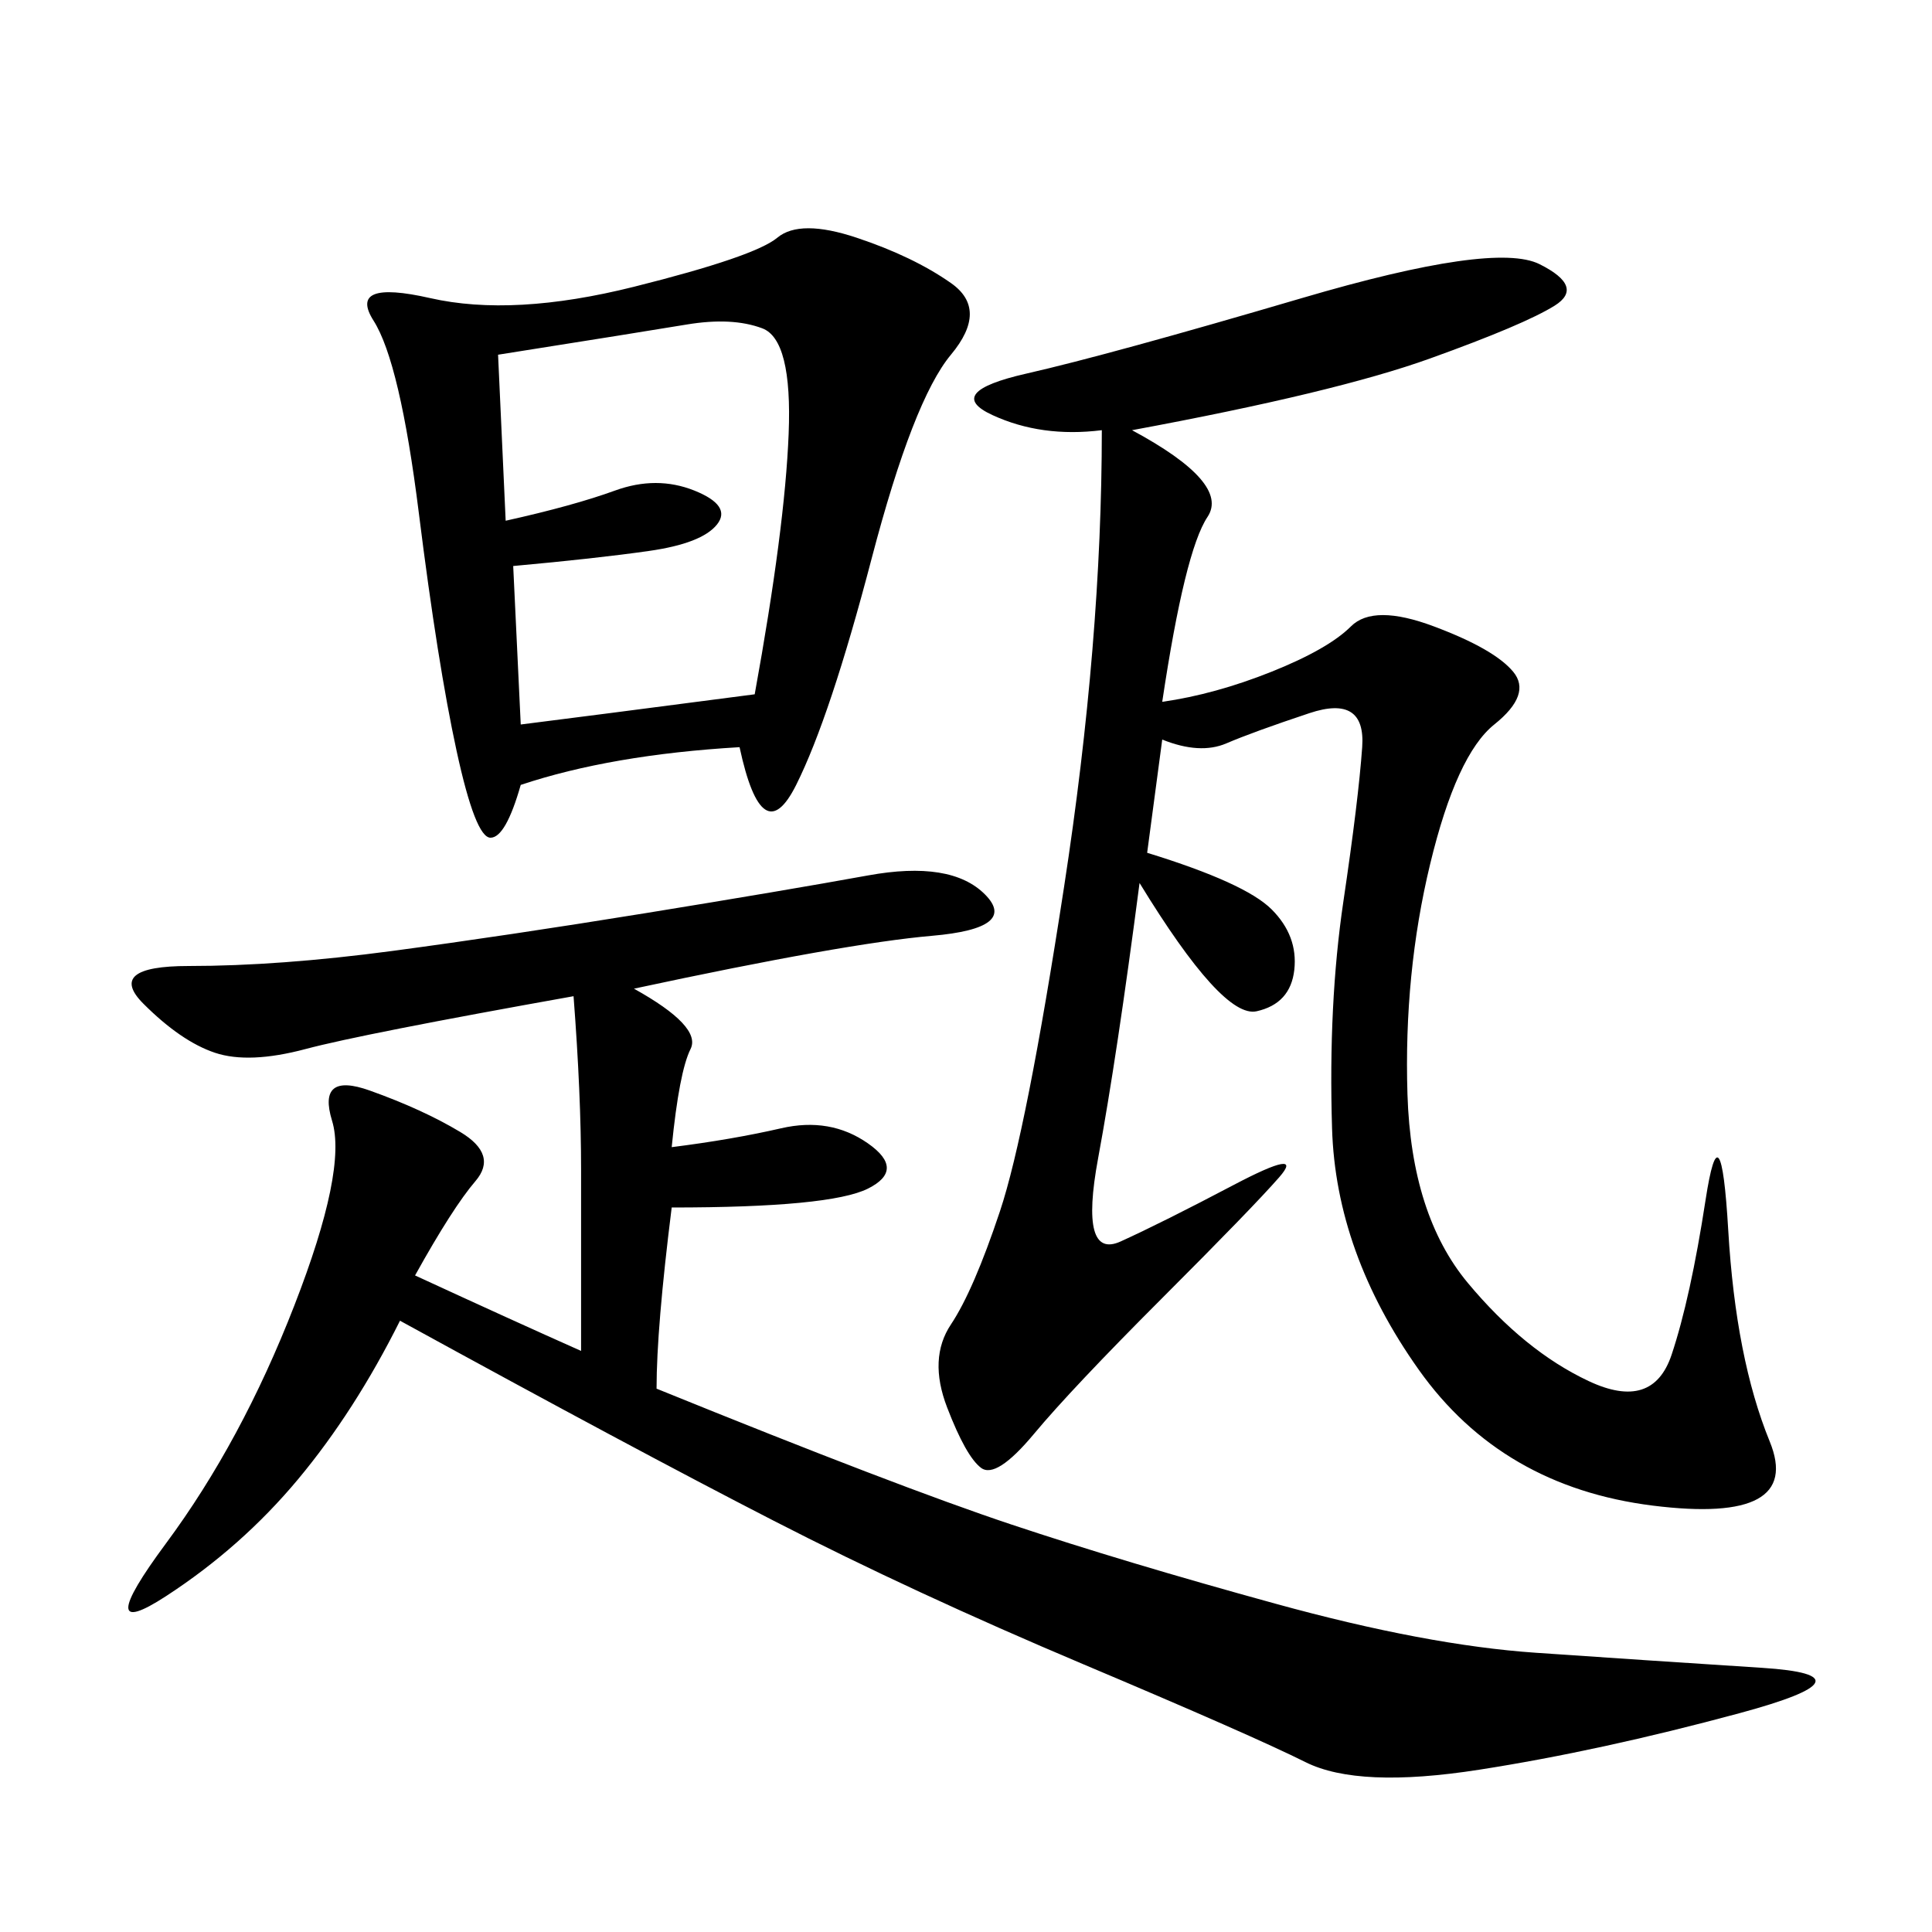 <svg xmlns="http://www.w3.org/2000/svg" xmlns:xlink="http://www.w3.org/1999/xlink" width="300" height="300"><path d="M98.44 153.52Q108.98 159.38 107.23 162.89Q105.47 166.41 104.30 178.13L104.30 178.13Q113.67 176.95 121.29 175.20Q128.91 173.44 134.77 177.54Q140.63 181.64 134.77 184.57Q128.91 187.50 104.30 187.50L104.30 187.50Q101.95 206.25 101.95 215.63L101.95 215.63Q139.45 230.86 157.03 236.72Q174.61 242.58 198.05 249.02Q221.48 255.47 238.48 256.64Q255.47 257.81 273.63 258.98Q291.80 260.16 270.12 266.02Q248.44 271.88 229.69 274.80Q210.94 277.73 202.73 273.63Q194.53 269.53 168.16 258.40Q141.80 247.27 120.12 236.13Q98.44 225 62.11 205.08L62.11 205.08Q55.08 219.14 46.29 229.69Q37.50 240.23 25.78 247.85Q14.06 255.47 25.78 239.65Q37.50 223.83 45.70 202.73Q53.91 181.64 51.56 174.02Q49.22 166.41 57.42 169.34Q65.63 172.27 71.48 175.78Q77.34 179.30 73.83 183.40Q70.31 187.50 64.45 198.05L64.45 198.05Q79.69 205.08 90.23 209.77L90.23 209.77L90.23 181.64Q90.23 169.92 89.06 154.69L89.06 154.69Q56.25 160.55 47.46 162.89Q38.67 165.23 33.40 163.48Q28.13 161.72 22.27 155.86Q16.41 150 29.30 150L29.30 150Q43.36 150 60.94 147.66Q78.52 145.31 100.20 141.80Q121.88 138.28 134.77 135.94Q147.66 133.59 152.93 138.87Q158.20 144.14 144.73 145.31Q131.25 146.48 98.44 153.52L98.44 153.52ZM175.78 66.80Q191.02 75 187.50 80.27Q183.98 85.55 180.47 108.98L180.47 108.98Q188.67 107.81 197.46 104.30Q206.25 100.78 209.77 97.27Q213.28 93.75 222.66 97.27Q232.03 100.78 234.96 104.30Q237.89 107.81 232.03 112.50Q226.17 117.19 222.07 134.18Q217.97 151.17 218.55 169.92Q219.14 188.67 227.93 199.22Q236.72 209.77 246.68 214.45Q256.64 219.14 259.57 210.35Q262.50 201.56 264.84 186.33Q267.19 171.09 268.36 191.02Q269.53 210.94 274.80 223.83Q280.08 236.72 256.64 233.79Q233.20 230.86 220.31 212.70Q207.42 194.53 206.84 175.20Q206.25 155.86 208.59 140.04Q210.94 124.22 211.52 116.02Q212.11 107.81 203.32 110.74Q194.53 113.67 190.43 115.43Q186.33 117.19 180.47 114.84L180.47 114.84L178.13 132.42Q193.36 137.11 197.46 141.21Q201.56 145.31 200.98 150.59Q200.39 155.86 195.12 157.03Q189.84 158.20 176.95 137.11L176.95 137.11Q173.44 164.06 170.51 179.88Q167.58 195.70 174.02 192.77Q180.47 189.84 191.60 183.98Q202.73 178.13 198.63 182.81Q194.53 187.50 180.47 201.56Q166.41 215.63 160.55 222.66Q154.69 229.69 152.34 227.93Q150 226.17 147.07 218.55Q144.14 210.94 147.66 205.66Q151.17 200.39 155.27 188.09Q159.38 175.78 165.23 137.70Q171.09 99.61 171.09 66.80L171.09 66.80Q161.72 67.97 154.10 64.45Q146.48 60.94 159.38 58.01Q172.27 55.08 202.15 46.29Q232.03 37.50 239.06 41.02Q246.09 44.53 241.41 47.46Q236.72 50.39 222.07 55.66Q207.42 60.94 175.78 66.80L175.78 66.80ZM114.84 116.02Q94.92 117.19 80.86 121.88L80.86 121.88Q78.52 130.08 76.17 130.08L76.17 130.08Q73.83 130.08 70.90 116.60Q67.97 103.13 65.04 79.69Q62.11 56.25 58.01 49.80Q53.91 43.36 66.80 46.29Q79.69 49.22 98.44 44.53Q117.19 39.84 120.70 36.91Q124.22 33.98 133.01 36.91Q141.80 39.84 147.66 43.95Q153.52 48.05 147.66 55.08Q141.80 62.11 135.35 86.72Q128.91 111.33 123.63 121.88Q118.36 132.42 114.84 116.02L114.84 116.02ZM77.34 55.08L78.52 80.86Q89.06 78.52 95.51 76.17Q101.95 73.83 107.81 76.17Q113.67 78.52 111.33 81.45Q108.98 84.38 100.78 85.55Q92.58 86.72 79.69 87.89L79.69 87.89L80.86 112.50Q90.23 111.33 117.19 107.81L117.19 107.81Q121.88 82.03 122.46 67.38Q123.05 52.73 118.36 50.98Q113.67 49.22 106.64 50.39Q99.61 51.56 77.34 55.08L77.34 55.08Z"/></svg>
